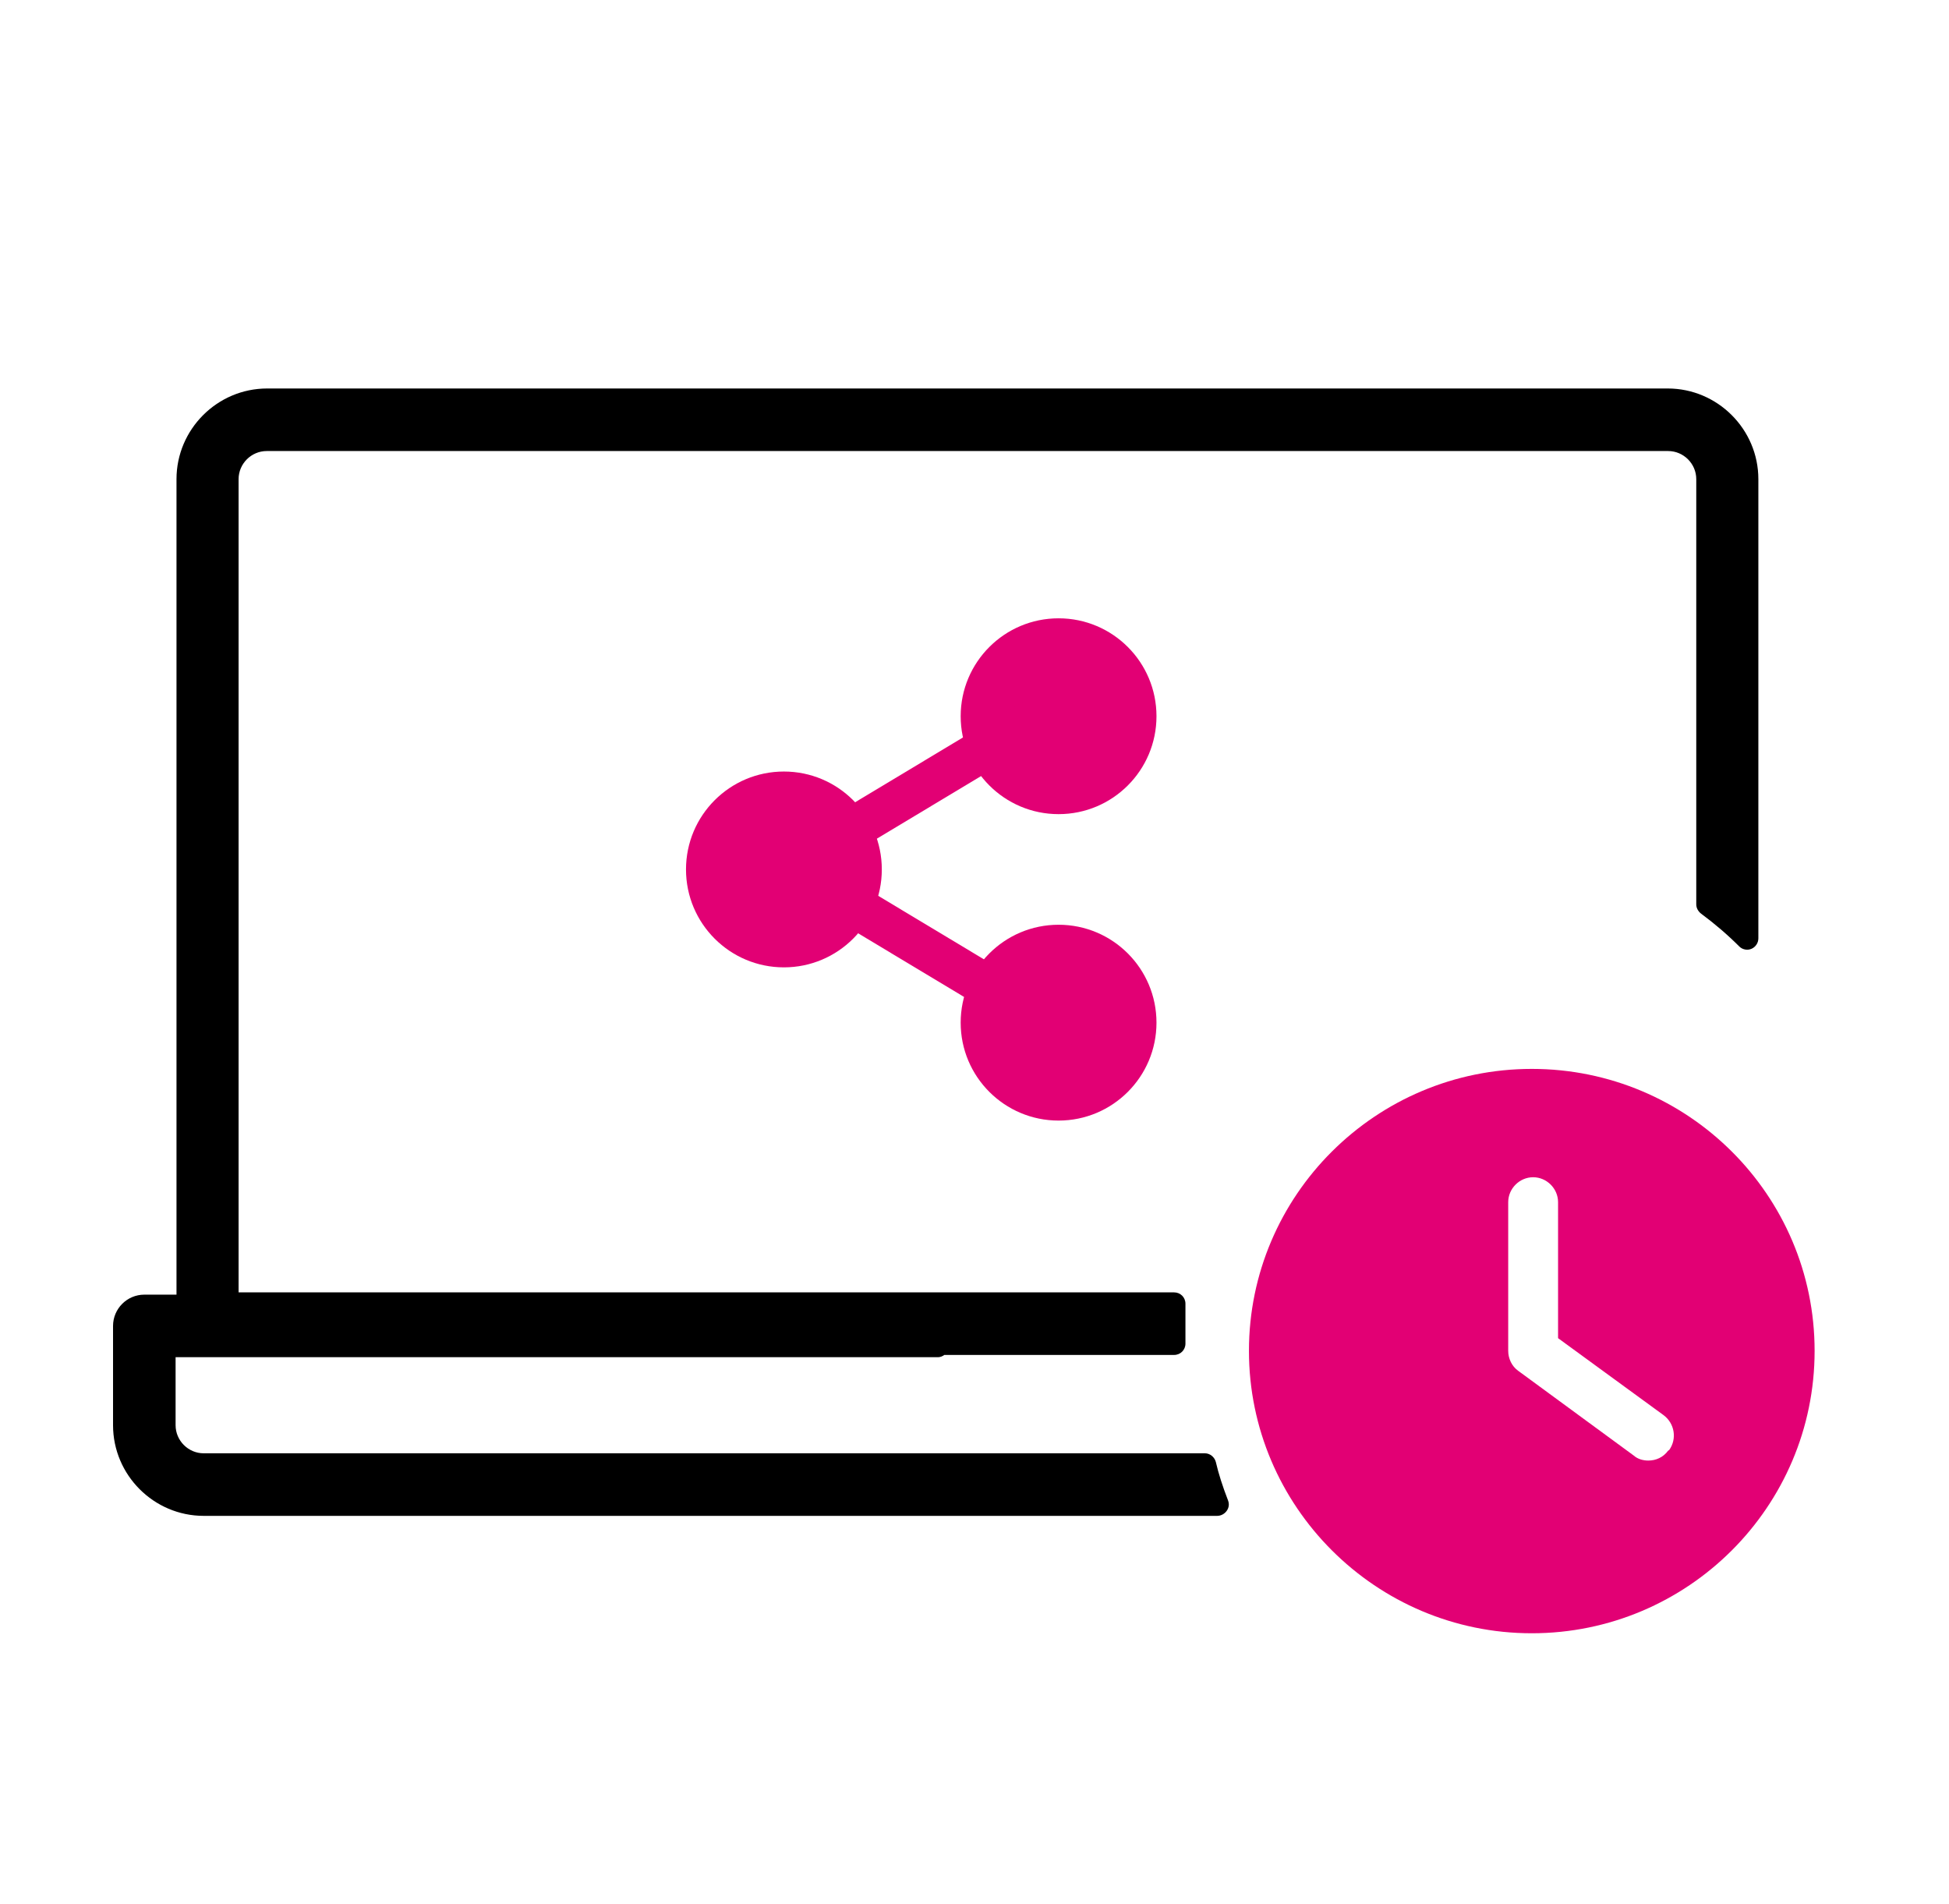 <svg width="43" height="42" viewBox="0 0 43 42" fill="none" xmlns="http://www.w3.org/2000/svg">
<g clip-path="url(#clip0_494_4977)">
<path d="M36.814 8.57H5.894C4.794 8.57 3.894 9.47 3.894 10.57V28.56H3.184C2.804 28.56 2.494 28.87 2.494 29.25V31.44C2.494 32.54 3.394 33.44 4.494 33.44H26.854C26.934 33.44 27.014 33.4 27.064 33.33C27.114 33.26 27.124 33.18 27.094 33.1C26.974 32.79 26.884 32.51 26.824 32.25C26.794 32.14 26.694 32.06 26.584 32.06H4.494C4.154 32.06 3.874 31.78 3.874 31.44V29.94H20.694C20.744 29.94 20.794 29.92 20.834 29.89H25.904C26.044 29.89 26.154 29.78 26.154 29.64V28.76C26.154 28.62 26.044 28.51 25.904 28.51H5.264V10.57C5.264 10.23 5.544 9.95 5.884 9.95H36.804C37.144 9.95 37.424 10.23 37.424 10.57V19.95C37.424 20.03 37.464 20.1 37.524 20.15C37.834 20.38 38.114 20.62 38.374 20.88C38.444 20.95 38.554 20.97 38.644 20.93C38.734 20.89 38.794 20.8 38.794 20.7V10.57C38.794 9.47 37.894 8.57 36.794 8.57H36.814Z" fill="black"/>
<path d="M23.355 17.96C24.548 17.96 25.515 16.993 25.515 15.8C25.515 14.607 24.548 13.64 23.355 13.64C22.162 13.64 21.195 14.607 21.195 15.8C21.195 16.993 22.162 17.96 23.355 17.96Z" fill="#E20074"/>
<path d="M23.355 24.72C24.548 24.72 25.515 23.753 25.515 22.56C25.515 21.367 24.548 20.4 23.355 20.4C22.162 20.4 21.195 21.367 21.195 22.56C21.195 23.753 22.162 24.72 23.355 24.72Z" fill="#E20074"/>
<path d="M17.295 21.34C18.488 21.34 19.455 20.373 19.455 19.18C19.455 17.987 18.488 17.02 17.295 17.02C16.102 17.02 15.135 17.987 15.135 19.18C15.135 20.373 16.102 21.34 17.295 21.34Z" fill="#E20074"/>
<path d="M23.124 15.14C21.354 16.2 19.584 17.27 17.814 18.33C17.564 18.48 17.314 18.63 17.064 18.78C16.544 19.09 17.014 19.9 17.534 19.59C19.304 18.53 21.074 17.46 22.844 16.4C23.094 16.25 23.344 16.1 23.594 15.95C24.114 15.64 23.644 14.83 23.124 15.14Z" fill="#E20074"/>
<path d="M17.054 19.46C18.824 20.52 20.594 21.59 22.364 22.65C22.614 22.8 22.864 22.95 23.114 23.1C23.634 23.41 24.104 22.6 23.584 22.29C21.814 21.23 20.044 20.16 18.274 19.1C18.024 18.95 17.774 18.8 17.524 18.65C17.004 18.34 16.534 19.15 17.054 19.46Z" fill="#E20074"/>
<path d="M33.795 23.58C30.355 23.58 27.555 26.37 27.555 29.8C27.555 33.23 30.355 36.03 33.795 36.03C37.235 36.03 40.035 33.24 40.035 29.8C40.035 26.36 37.235 23.58 33.795 23.58ZM36.805 32C36.695 32.15 36.535 32.22 36.365 32.22C36.255 32.22 36.135 32.19 36.045 32.11L33.495 30.24C33.355 30.14 33.275 29.97 33.275 29.8V26.52C33.275 26.22 33.525 25.97 33.825 25.97C34.125 25.97 34.375 26.22 34.375 26.52V29.52L36.705 31.22C36.945 31.4 37.005 31.74 36.825 31.99L36.805 32Z" fill="#E20074"/>
</g>
<defs>
<clipPath id="clip0_494_4977">
<rect width="42" height="42" fill="white" transform="translate(0.334)"/>
</clipPath>
</defs>
</svg>
